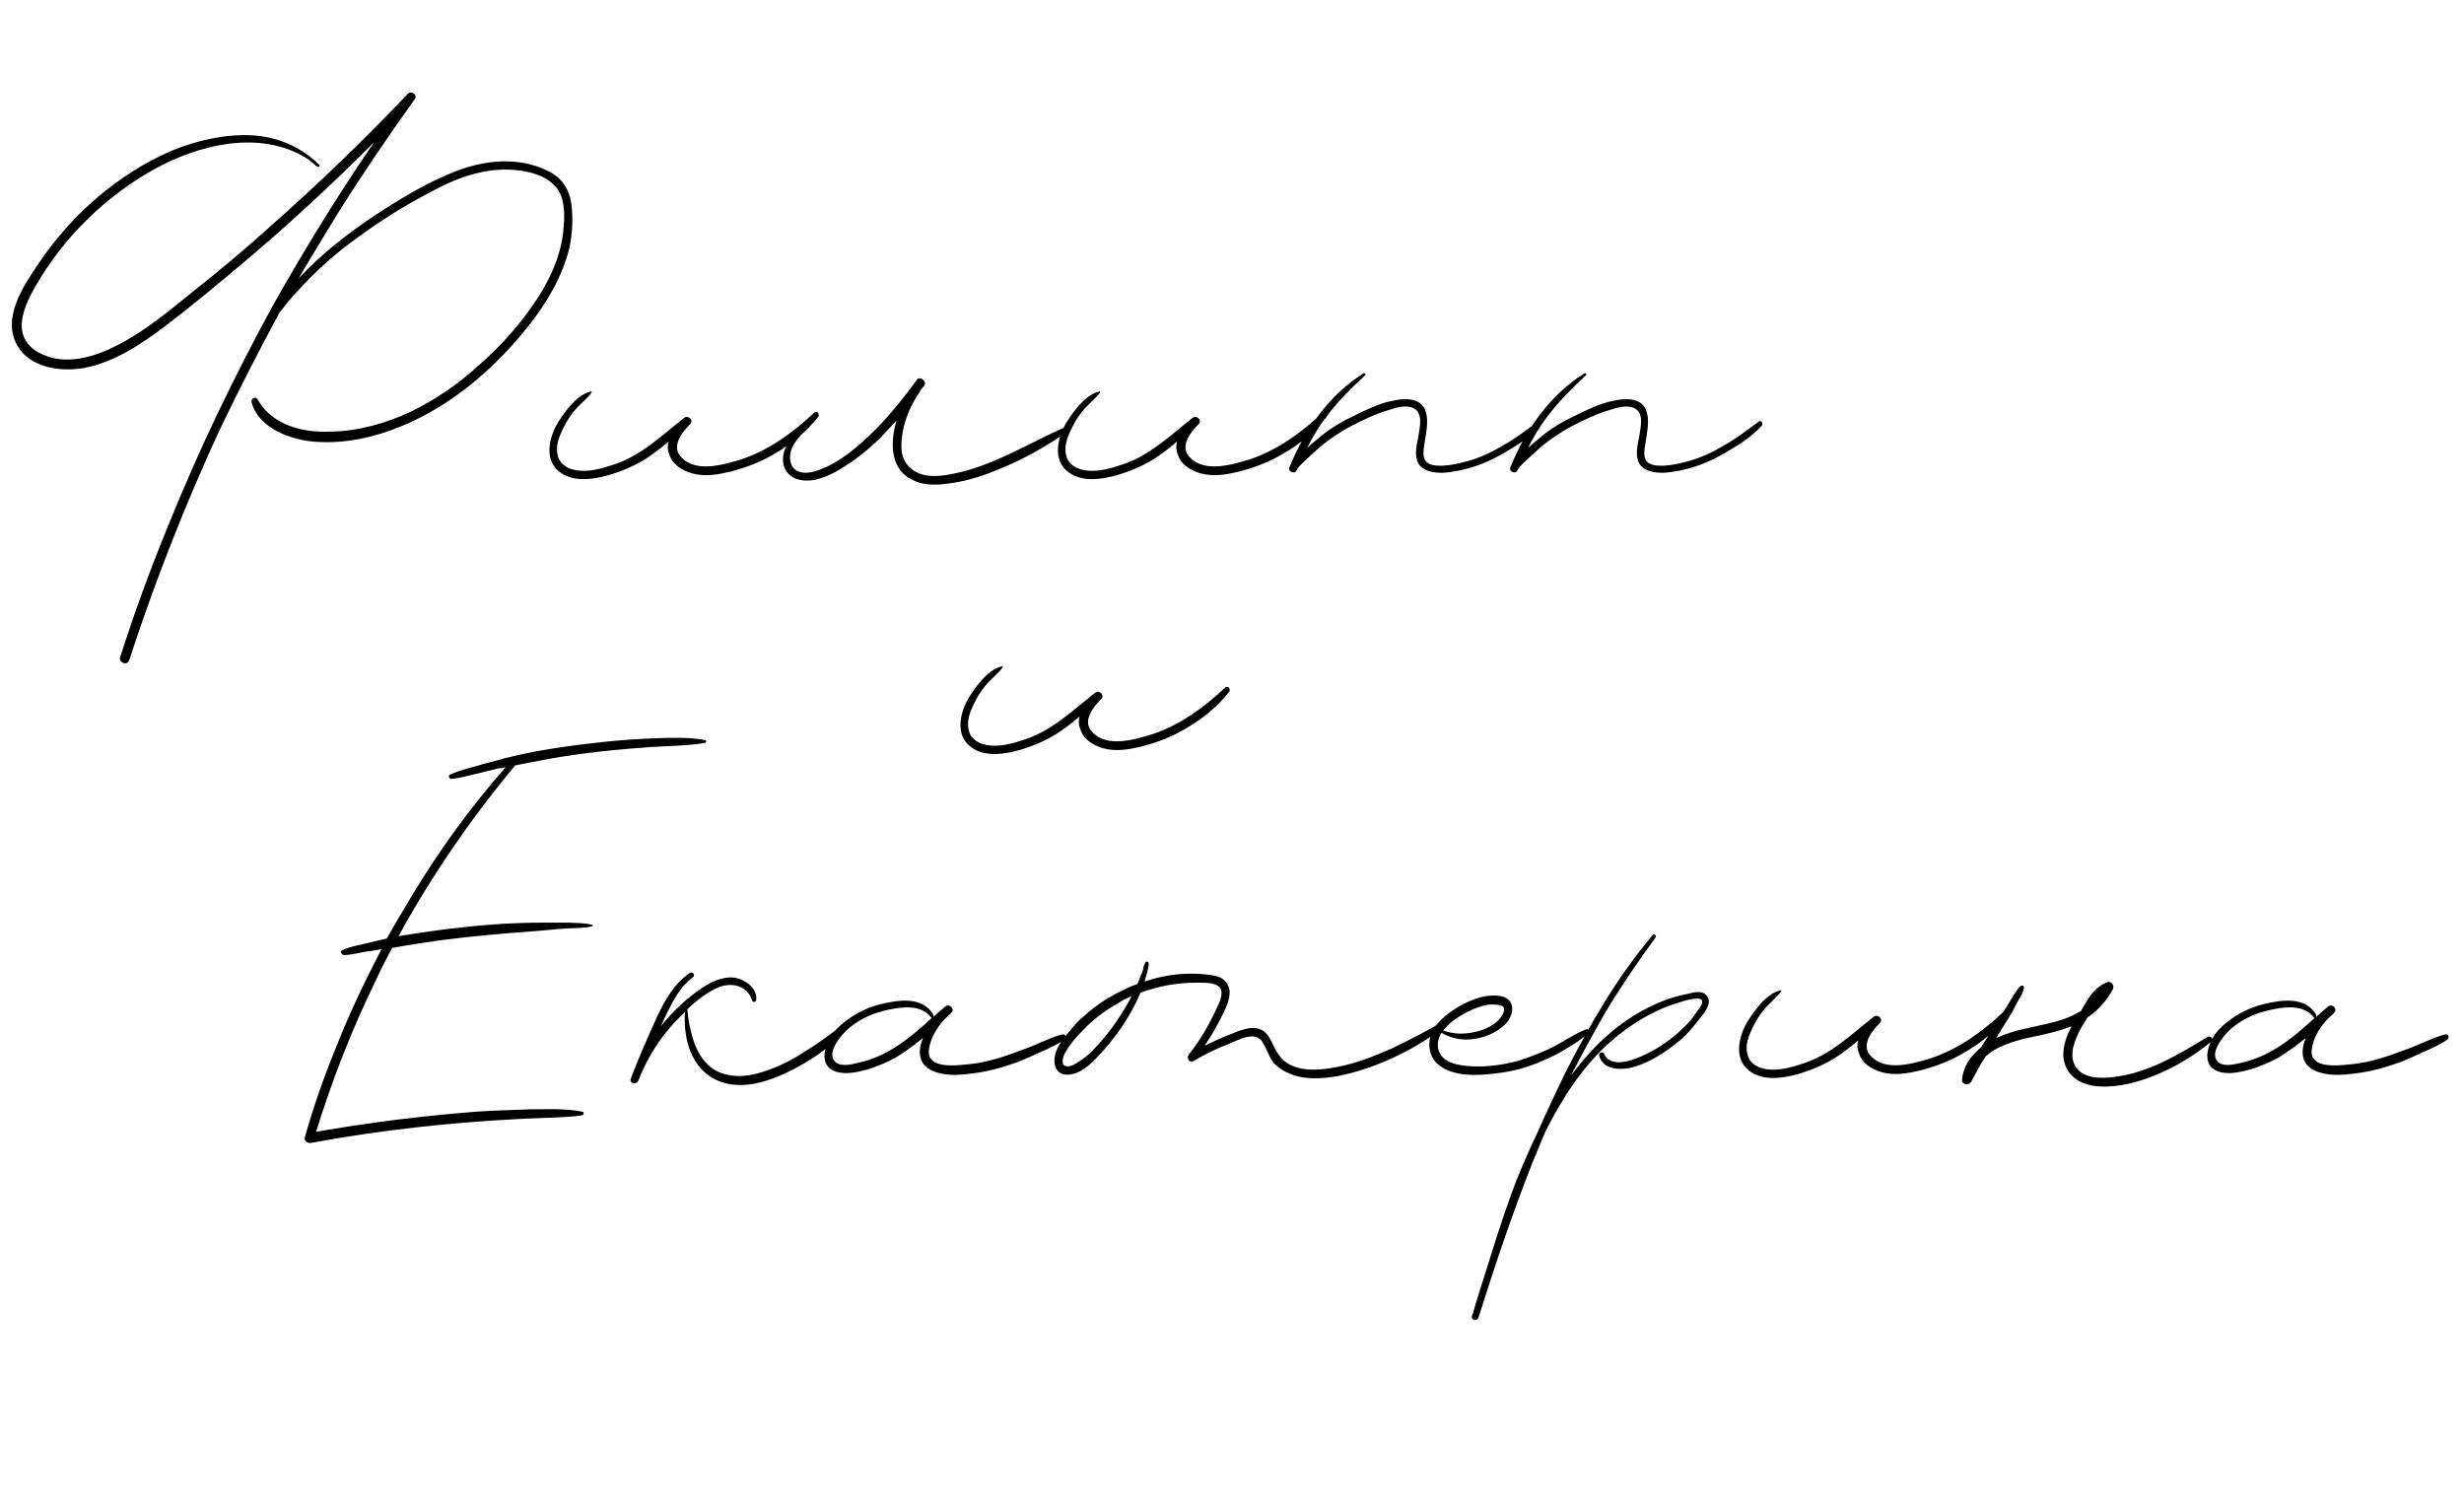 <?xml version="1.0" encoding="UTF-8"?> <svg xmlns="http://www.w3.org/2000/svg" width="251" height="154" viewBox="0 0 251 154" fill="none"><path d="M71.8 75.38C71.98 75.38 71.98 75.62 71.8 75.68C69.94 75.98 68.02 75.98 66.16 76.1C62.74 76.34 59.32 76.7 55.9 77.3C54.76 77.54 53.62 77.72 52.48 77.96C50.5 80.36 48.58 82.82 46.84 85.34C44.56 88.58 42.46 91.94 40.6 95.36C43.78 94.82 47.08 94.4 50.32 94.16C52 94.04 53.74 93.98 55.42 93.98C56.26 93.98 57.1 93.98 57.94 93.98C58.72 94.04 59.56 93.98 60.34 94.22C60.4 94.22 60.4 94.34 60.34 94.34C59.44 94.58 58.48 94.52 57.58 94.58C56.62 94.64 55.72 94.76 54.82 94.82C51.46 95.06 48.1 95.36 44.8 95.78C43.18 96.02 41.56 96.26 39.94 96.56C39.34 97.7 38.74 98.84 38.2 100.04C35.8 104.96 33.82 110.06 32.2 115.28C34 114.98 35.8 114.68 37.6 114.44C41.2 113.9 44.8 113.54 48.46 113.24C50.26 113.12 52.12 113.06 53.92 113C55.72 113 57.58 112.88 59.32 113.24C59.5 113.24 59.5 113.54 59.32 113.6C58.3 113.78 57.34 113.78 56.32 113.84C55.3 113.9 54.28 113.9 53.26 113.96C46 114.32 38.8 115.1 31.66 116.42C31.3 116.48 30.94 116.18 31.06 115.82C31.96 112.64 33.04 109.58 34.3 106.52C35.62 103.16 37.18 99.92 38.86 96.68C38.32 96.8 37.84 96.86 37.36 96.92C36.58 97.04 35.8 97.28 35.02 97.28C34.78 97.28 34.6 96.86 34.84 96.8C35.74 96.38 36.7 96.26 37.6 96.02C38.2 95.9 38.8 95.72 39.4 95.6C40.24 94.1 41.14 92.6 42.04 91.1C44.8 86.54 47.98 82.16 51.52 78.14C51.28 78.2 51.04 78.26 50.8 78.26C50.02 78.44 49.18 78.68 48.34 78.86C47.56 79.04 46.78 79.28 45.94 79.34C45.76 79.34 45.64 78.98 45.82 78.92C46.72 78.5 47.68 78.26 48.58 78.02C49.48 77.72 50.44 77.54 51.4 77.24C54.7 76.4 58.18 75.92 61.6 75.56C63.34 75.38 65.08 75.26 66.76 75.2C68.44 75.14 70.18 75.08 71.8 75.38ZM85.972 104.36C86.152 104.24 86.392 104.48 86.272 104.66C85.132 106.16 83.632 107.3 82.012 108.26C79.432 109.76 75.892 111.38 72.952 110C70.432 108.8 69.592 105.86 69.772 103.1C67.672 105.02 66.052 107.42 65.032 110.06C64.852 110.54 64.072 110.36 64.252 109.88C65.092 107.66 66.052 105.5 67.012 103.4C67.792 101.78 68.752 100.1 70.312 99.08C70.552 98.96 70.852 99.32 70.612 99.5C70.252 99.8 69.892 100.16 69.592 100.46C68.752 101.48 68.152 102.74 67.612 103.88C67.492 104.12 67.432 104.3 67.312 104.54C68.572 102.98 70.012 101.6 71.692 100.52C72.712 99.86 74.032 99.32 75.232 99.68C76.192 99.98 77.152 100.82 77.032 101.84C77.032 102.08 76.672 102.14 76.612 101.9C76.192 100.46 74.632 100.04 73.312 100.52C72.112 101 70.972 101.9 70.012 102.8C70.072 103.4 70.132 103.94 70.252 104.48C70.432 105.26 70.612 106.1 70.972 106.82C71.572 108.14 72.592 109.16 74.032 109.46C75.472 109.82 76.972 109.46 78.292 108.98C79.672 108.5 80.992 107.78 82.252 106.94C83.572 106.16 84.712 105.2 85.972 104.36ZM108.178 105.38C108.538 105.26 108.718 105.68 108.418 105.92C107.698 106.4 106.798 106.82 105.958 107.18C105.178 107.54 104.398 107.9 103.618 108.2C102.118 108.74 100.618 109.16 99.058 109.34C97.738 109.52 96.178 109.64 94.918 109.04C93.538 108.38 93.478 107.06 94.018 105.74C93.118 106.46 92.218 107.12 91.258 107.72C90.358 108.2 89.398 108.62 88.438 108.92C87.478 109.16 86.398 109.46 85.378 109.22C83.098 108.68 84.058 106.04 85.198 104.84C86.458 103.58 88.018 102.68 89.818 102.26C91.618 101.84 94.018 101.48 95.098 103.4C95.098 103.46 95.098 103.52 95.098 103.58C95.398 103.28 95.758 102.98 96.118 102.68C96.178 102.62 96.238 102.56 96.238 102.56C96.718 102.14 97.318 102.8 96.898 103.16C96.838 103.28 96.778 103.34 96.658 103.4C95.638 104.3 94.678 105.74 94.618 107.12C94.558 108.8 97.198 108.56 98.278 108.44C100.018 108.32 101.698 107.84 103.318 107.24C104.158 106.94 104.998 106.64 105.778 106.28C106.558 105.98 107.398 105.56 108.178 105.38ZM87.418 108.26C90.478 107.6 92.758 105.68 94.978 103.64C94.918 103.7 94.858 103.7 94.798 103.58C94.138 102.74 93.058 102.56 92.098 102.62C91.078 102.68 90.058 102.92 89.158 103.22C87.778 103.7 86.338 104.6 85.498 105.8C85.078 106.34 84.478 107.36 84.958 108.02C85.438 108.74 86.698 108.44 87.418 108.26ZM146.953 104.06C147.193 103.88 147.493 104.3 147.253 104.48C145.513 105.86 143.593 107 141.553 107.9C139.813 108.68 138.013 109.28 136.153 109.64C134.593 109.88 132.913 110 131.473 109.4C130.813 109.16 130.273 108.8 129.793 108.32C129.253 107.66 129.013 106.76 128.533 106.04C127.753 105.02 126.193 105.92 125.293 106.28C124.033 106.76 122.773 107.36 121.573 108.08C121.153 108.32 120.853 107.78 121.093 107.42C122.293 105.92 123.253 104.24 124.033 102.5C124.333 101.9 124.753 100.82 124.033 100.4C123.433 100.04 122.413 100.1 121.753 100.1C119.833 100.1 117.973 100.46 116.173 101.12C115.213 103.46 113.653 105.68 111.913 107.54C111.133 108.38 110.053 109.4 108.853 109.46C107.353 109.58 107.173 108.02 107.653 106.94C107.893 106.28 108.433 105.68 108.913 105.08C109.393 104.48 109.933 103.88 110.533 103.4C111.733 102.32 113.053 101.48 114.493 100.82C114.913 100.58 115.393 100.4 115.873 100.22C116.053 99.74 116.293 99.2 116.473 98.66C116.473 98.48 116.533 98.3 116.653 98.12C116.713 97.82 117.073 97.94 117.013 98.24C116.953 98.78 116.773 99.38 116.593 99.98C118.873 99.2 121.333 98.96 123.673 99.38C124.453 99.5 125.053 99.98 125.233 100.76C125.353 101.48 125.053 102.26 124.753 102.92C124.153 104.18 123.493 105.38 122.713 106.52C123.493 106.16 124.333 105.74 125.113 105.44C126.193 105.02 127.633 104.3 128.713 105.02C129.493 105.62 129.673 106.64 130.213 107.36C130.573 107.9 131.053 108.32 131.653 108.56C133.033 109.16 134.713 108.98 136.213 108.68C138.133 108.32 139.933 107.6 141.733 106.82C143.473 105.98 145.273 105.08 146.953 104.06ZM112.453 105.74C113.533 104.42 114.493 102.98 115.273 101.48C114.793 101.66 114.313 101.9 113.893 102.2C112.693 102.86 111.613 103.64 110.653 104.6C110.173 105.08 109.693 105.56 109.273 106.1C108.913 106.58 108.493 107.12 108.313 107.66C108.193 108.14 108.193 108.62 108.733 108.62C109.213 108.62 109.633 108.32 109.993 108.08C110.953 107.48 111.733 106.58 112.453 105.74ZM161.585 104.84C161.825 104.78 161.945 105.08 161.825 105.2C161.165 105.86 160.325 106.34 159.545 106.82C158.825 107.3 158.045 107.66 157.205 108.02C155.645 108.74 154.025 109.16 152.345 109.34C150.485 109.58 148.025 109.7 146.525 108.44C145.685 107.78 145.445 106.64 145.685 105.68C146.045 104.3 147.305 103.34 148.445 102.62C149.765 101.84 151.385 101.18 152.945 101.48C154.505 101.84 154.205 103.52 153.305 104.36C152.345 105.26 151.145 105.74 149.885 105.86C148.805 105.98 147.785 105.74 146.825 105.2C146.405 105.92 146.285 106.82 146.825 107.54C147.305 108.14 148.085 108.38 148.805 108.5C150.665 108.8 152.765 108.56 154.565 108.08C155.765 107.72 156.965 107.24 158.105 106.7C159.245 106.1 160.385 105.32 161.585 104.84ZM150.065 102.8C148.985 103.28 147.845 103.94 147.065 104.9L147.005 104.96C147.965 105.32 149.105 105.38 150.125 105.14C151.205 104.96 152.645 104.3 153.125 103.22C153.245 102.92 153.305 102.56 152.945 102.44C152.645 102.32 152.285 102.32 151.925 102.32C151.325 102.32 150.665 102.56 150.065 102.8ZM173.94 101.54C174.42 102.32 173.46 103.34 173.04 103.88C172.44 104.66 171.84 105.38 171.12 105.98C169.74 107.12 168.12 108.2 166.44 108.68C165.18 109.04 163.32 109.04 162.9 107.54C162.84 107.24 163.26 107.06 163.38 107.3C164.1 108.98 166.62 107.9 167.7 107.36C169.44 106.52 171 105.32 172.26 103.88C172.5 103.52 172.8 103.16 173.04 102.8C173.16 102.62 173.4 102.32 173.4 102.08C173.4 101.78 173.16 101.72 172.92 101.72C172.08 101.72 171.18 102.08 170.4 102.32C168.78 102.86 167.28 103.7 165.9 104.66C162.9 106.76 160.62 109.58 158.82 112.7C158.34 113.48 157.92 114.32 157.5 115.1C157.02 116.18 156.6 117.26 156.12 118.4C154.08 123.56 152.28 128.9 150.6 134.24C150.48 134.6 149.82 134.48 149.94 134.06C150.12 133.58 150.24 133.1 150.36 132.68C151.68 128.54 152.88 124.4 154.44 120.32C155.1 118.7 155.82 117.02 156.6 115.4C157.5 113.36 158.46 111.32 159.42 109.34C161.94 104.36 164.76 99.5 168.36 95.24C168.48 95.06 168.78 95.3 168.66 95.48C166.8 98 165.06 100.58 163.44 103.28C162.24 105.38 161.1 107.48 160.02 109.58C162.42 106.34 165.36 103.58 169.26 102.02C170.1 101.66 171 101.42 171.9 101.24C172.56 101.06 173.52 100.82 173.94 101.54ZM204.116 103.04C204.416 102.8 204.716 103.16 204.536 103.46C203.336 104.96 201.836 106.22 200.156 107.18C198.776 108.02 197.216 108.62 195.596 109.04C194.336 109.34 193.016 109.58 191.696 109.22C190.676 108.92 189.656 108.32 189.356 107.24C189.176 106.82 189.176 106.4 189.296 105.98C188.516 106.64 187.736 107.24 186.896 107.78C185.516 108.62 184.016 109.22 182.456 109.58C181.136 109.88 179.516 110 178.316 109.16C176.756 108.08 176.996 106.16 177.716 104.6C178.136 103.76 178.676 103.04 179.276 102.32C179.816 101.72 180.536 101.06 181.376 100.88C181.436 100.82 181.496 100.94 181.436 101C180.896 101.72 180.176 102.2 179.636 102.92C179.036 103.64 178.556 104.54 178.196 105.44C177.896 106.22 177.776 107.12 178.196 107.9C178.556 108.44 179.096 108.74 179.696 108.86C181.016 109.16 182.456 108.74 183.716 108.32C186.476 107.42 188.576 105.38 190.856 103.58C191.276 103.22 191.936 103.82 191.456 104.24C190.676 105.02 189.536 106.46 190.556 107.54C192.056 109.22 194.936 108.32 196.736 107.78C199.556 106.82 201.956 105.08 204.116 103.04ZM224.889 105.62C225.189 105.44 225.549 105.86 225.249 106.1C223.509 107.54 221.589 108.68 219.549 109.52C217.809 110.24 215.769 110.78 213.849 110.66C212.349 110.6 210.729 109.88 210.309 108.26C209.949 107 210.429 105.68 211.029 104.54C209.949 104.96 208.749 105.26 207.609 105.5C206.109 105.8 204.549 106.16 203.169 106.94C202.869 107.12 202.569 107.36 202.269 107.6C201.729 108.44 201.249 109.34 200.769 110.24C200.529 110.6 199.809 110.48 199.869 110C199.989 108.56 200.769 107.54 201.789 106.7C202.149 106.16 202.509 105.56 202.869 105.02C203.349 104.24 203.829 103.4 204.369 102.62C204.609 102.2 204.849 101.84 205.089 101.42C205.329 101.12 205.509 100.7 205.809 100.46C205.929 100.34 206.229 100.4 206.169 100.64C206.109 101.06 205.869 101.48 205.629 101.84C205.389 102.26 205.209 102.68 204.969 103.1C204.489 103.88 204.009 104.66 203.529 105.44C203.469 105.56 203.409 105.68 203.349 105.74C204.249 105.32 205.209 105.02 206.049 104.84C207.729 104.42 209.529 104.18 211.089 103.46C211.389 103.28 211.689 103.16 211.989 102.98C212.229 102.5 212.529 102.08 212.769 101.66C213.249 100.94 213.849 100.34 214.689 100.04C215.109 99.92 215.409 100.4 215.229 100.76C214.629 101.9 213.729 102.92 212.649 103.64C212.409 104 212.229 104.36 211.989 104.72C211.389 105.86 210.669 107.42 211.449 108.68C212.229 109.88 214.089 109.88 215.349 109.7C218.889 109.28 221.889 107.42 224.889 105.62ZM249.038 105.38C249.398 105.26 249.578 105.68 249.278 105.92C248.558 106.4 247.658 106.82 246.818 107.18C246.038 107.54 245.258 107.9 244.478 108.2C242.978 108.74 241.478 109.16 239.918 109.34C238.598 109.52 237.038 109.64 235.778 109.04C234.398 108.38 234.338 107.06 234.878 105.74C233.978 106.46 233.078 107.12 232.118 107.72C231.218 108.2 230.258 108.62 229.298 108.92C228.338 109.16 227.258 109.46 226.238 109.22C223.958 108.68 224.918 106.04 226.058 104.84C227.318 103.58 228.878 102.68 230.678 102.26C232.478 101.84 234.878 101.48 235.958 103.4C235.958 103.46 235.958 103.52 235.958 103.58C236.258 103.28 236.618 102.98 236.978 102.68C237.038 102.62 237.098 102.56 237.098 102.56C237.578 102.14 238.178 102.8 237.758 103.16C237.698 103.28 237.638 103.34 237.518 103.4C236.498 104.3 235.538 105.74 235.478 107.12C235.418 108.8 238.058 108.56 239.138 108.44C240.878 108.32 242.558 107.84 244.178 107.24C245.018 106.94 245.858 106.64 246.638 106.28C247.418 105.98 248.258 105.56 249.038 105.38ZM228.278 108.26C231.338 107.6 233.618 105.68 235.838 103.64C235.778 103.7 235.718 103.7 235.658 103.58C234.998 102.74 233.918 102.56 232.958 102.62C231.938 102.68 230.918 102.92 230.018 103.22C228.638 103.7 227.198 104.6 226.358 105.8C225.938 106.34 225.338 107.36 225.818 108.02C226.298 108.74 227.558 108.44 228.278 108.26Z" fill="black"></path><path d="M124.8 70.04C125.1 69.8 125.4 70.16 125.22 70.46C124.02 71.96 122.52 73.22 120.84 74.18C119.46 75.02 117.9 75.62 116.28 76.04C115.02 76.34 113.7 76.58 112.38 76.22C111.36 75.92 110.34 75.32 110.04 74.24C109.86 73.82 109.86 73.4 109.98 72.98C109.2 73.64 108.42 74.24 107.58 74.78C106.2 75.62 104.7 76.22 103.14 76.58C101.82 76.88 100.2 77 99 76.16C97.44 75.08 97.68 73.16 98.4 71.6C98.82 70.76 99.36 70.04 99.96 69.32C100.5 68.72 101.22 68.06 102.06 67.88C102.12 67.82 102.18 67.94 102.12 68C101.58 68.72 100.86 69.2 100.32 69.92C99.72 70.64 99.24 71.54 98.88 72.44C98.58 73.22 98.46 74.12 98.88 74.9C99.24 75.44 99.78 75.74 100.38 75.86C101.7 76.16 103.14 75.74 104.4 75.32C107.16 74.42 109.26 72.38 111.54 70.58C111.96 70.22 112.62 70.82 112.14 71.24C111.36 72.02 110.22 73.46 111.24 74.54C112.74 76.22 115.62 75.32 117.42 74.78C120.24 73.82 122.64 72.08 124.8 70.04Z" fill="black"></path><path d="M58.2 20.74C58.38 22.18 58.32 23.74 58.02 25.18C57.3 28.18 55.68 30.88 53.82 33.22C50.16 37.84 45.36 41.86 39.78 43.84C37.14 44.8 34.2 45.28 31.38 44.92C29.04 44.56 26.28 43.42 25.62 40.96C25.56 40.54 26.04 40.36 26.22 40.66C26.52 41.14 26.82 41.62 27.24 41.98C28.98 43.66 31.56 44.08 33.84 43.96C36.6 43.9 39.24 43.12 41.76 41.98C44.22 40.78 46.56 39.22 48.6 37.36C50.76 35.5 52.68 33.4 54.3 31.06C55.92 28.72 57.24 26.02 57.42 23.08C57.54 21.76 57.54 19.96 56.52 18.94C55.56 17.86 53.88 17.44 52.5 17.32C49.38 17.02 46.38 18.16 43.68 19.66C41.16 20.98 38.76 22.48 36.48 24.16C34.2 25.78 32.1 27.64 30.24 29.74C29.58 30.4 29.04 31.12 28.44 31.9C26.34 35.8 24.3 39.76 22.38 43.78C19.02 51.04 16.08 58.48 13.56 66.04C13.44 66.4 13.32 66.82 13.2 67.18C13.14 67.18 13.14 67.18 13.14 67.24V67.3C12.9 67.84 12.06 67.48 12.24 66.94C13.68 62.44 15.3 58 17.1 53.62C20.22 45.88 23.88 38.26 27.9 30.94C31.08 25.3 34.44 19.84 38.1 14.5C33.9 18.7 29.58 22.72 25.02 26.56C22.38 28.78 19.74 31 16.98 33.1C14.46 35.02 11.7 36.88 8.58 37.48C6.18 37.9 3.12 37.48 1.8 35.26C0.12 32.44 2.4 29.08 3.96 26.8C7.26 21.88 12.06 17.68 17.52 15.34C20.04 14.32 22.8 13.66 25.56 13.78C28.2 13.9 30.6 14.92 32.52 16.78C32.64 16.9 32.46 17.08 32.28 16.96C31.8 16.54 31.32 16.12 30.72 15.82C26.04 13.3 20.16 14.8 15.78 17.2C10.8 19.96 6.54 24.1 3.66 29.08C2.94 30.34 2.16 31.84 2.22 33.34C2.28 34.66 3.18 35.62 4.32 36.1C6.78 37.24 9.72 36.34 12 35.14C14.82 33.7 17.22 31.66 19.68 29.68C22.26 27.64 24.78 25.54 27.24 23.32C32.22 18.94 36.96 14.38 41.52 9.58C41.88 9.16 42.6 9.7 42.24 10.12C39.48 13.96 36.84 17.86 34.32 21.88C33 24.04 31.68 26.2 30.42 28.36C32.7 25.9 35.4 23.8 38.1 22C40.74 20.26 43.5 18.58 46.44 17.44C49.38 16.3 52.8 15.94 55.74 17.38C57.18 18.04 57.96 19.18 58.2 20.74ZM82.929 42.04C83.229 41.8 83.529 42.16 83.349 42.46C82.149 43.96 80.649 45.22 78.969 46.18C77.589 47.02 76.029 47.62 74.409 48.04C73.149 48.34 71.829 48.58 70.509 48.22C69.489 47.92 68.469 47.32 68.169 46.24C67.989 45.82 67.989 45.4 68.109 44.98C67.329 45.64 66.549 46.24 65.709 46.78C64.329 47.62 62.829 48.22 61.269 48.58C59.949 48.88 58.329 49 57.129 48.16C55.569 47.08 55.809 45.16 56.529 43.6C56.949 42.76 57.489 42.04 58.089 41.32C58.629 40.72 59.349 40.06 60.189 39.88C60.249 39.82 60.309 39.94 60.249 40C59.709 40.72 58.989 41.2 58.449 41.92C57.849 42.64 57.369 43.54 57.009 44.44C56.709 45.22 56.589 46.12 57.009 46.9C57.369 47.44 57.909 47.74 58.509 47.86C59.829 48.16 61.269 47.74 62.529 47.32C65.289 46.42 67.389 44.38 69.669 42.58C70.089 42.22 70.749 42.82 70.269 43.24C69.489 44.02 68.349 45.46 69.369 46.54C70.869 48.22 73.749 47.32 75.549 46.78C78.369 45.82 80.769 44.08 82.929 42.04ZM108.561 43.48C108.861 43.36 109.041 43.72 108.801 43.9C106.641 45.46 104.361 46.72 101.901 47.74C100.341 48.4 98.721 48.94 97.101 49.18C95.661 49.42 94.101 49.54 92.841 48.82C91.221 48.04 90.801 46.24 90.981 44.56C91.041 43.96 91.161 43.36 91.341 42.82C91.041 43.12 90.801 43.42 90.501 43.72C89.361 44.98 88.161 46.06 86.781 47.02C85.641 47.8 84.381 48.58 83.001 48.88C81.741 49.12 80.361 48.82 79.881 47.56C79.641 46.78 79.761 46 80.181 45.34C80.301 45.04 80.541 44.68 80.841 44.5C81.081 44.26 81.441 44.14 81.681 43.96C81.801 43.9 81.861 44.02 81.801 44.08C81.261 44.68 80.721 45.28 80.541 46.06C80.361 46.84 80.541 47.74 81.381 48.04C82.341 48.4 83.481 47.86 84.321 47.5C85.521 46.9 86.601 46.12 87.621 45.22C89.781 43.36 91.641 41.08 93.321 38.8C93.381 38.74 93.381 38.74 93.381 38.68C93.741 38.26 94.461 38.86 94.161 39.28C93.981 39.46 93.801 39.7 93.681 39.94C92.541 41.56 91.821 43.54 91.821 45.52C91.821 47.02 92.781 48.1 94.221 48.4C95.481 48.64 96.801 48.34 98.061 48.04C101.781 47.08 105.021 45.04 108.561 43.48ZM134.726 42.04C135.026 41.8 135.326 42.16 135.146 42.46C133.946 43.96 132.446 45.22 130.766 46.18C129.386 47.02 127.826 47.62 126.206 48.04C124.946 48.34 123.626 48.58 122.306 48.22C121.286 47.92 120.266 47.32 119.966 46.24C119.786 45.82 119.786 45.4 119.906 44.98C119.126 45.64 118.346 46.24 117.506 46.78C116.126 47.62 114.626 48.22 113.066 48.58C111.746 48.88 110.126 49 108.926 48.16C107.366 47.08 107.606 45.16 108.326 43.6C108.746 42.76 109.286 42.04 109.886 41.32C110.426 40.72 111.146 40.06 111.986 39.88C112.046 39.82 112.106 39.94 112.046 40C111.506 40.72 110.786 41.2 110.246 41.92C109.646 42.64 109.166 43.54 108.806 44.44C108.506 45.22 108.386 46.12 108.806 46.9C109.166 47.44 109.706 47.74 110.306 47.86C111.626 48.16 113.066 47.74 114.326 47.32C117.086 46.42 119.186 44.38 121.466 42.58C121.886 42.22 122.546 42.82 122.066 43.24C121.286 44.02 120.146 45.46 121.166 46.54C122.666 48.22 125.546 47.32 127.346 46.78C130.166 45.82 132.566 44.08 134.726 42.04ZM156.67 42.94C156.91 42.76 157.15 43.12 156.97 43.36C156.07 44.32 154.99 45.1 153.85 45.76C152.71 46.48 151.51 47.08 150.25 47.5C149.17 47.86 148.03 48.1 146.89 48.16C146.11 48.16 145.09 48.04 144.55 47.32C144.01 46.48 144.31 45.34 144.49 44.44C144.61 43.54 145.03 42.04 143.95 41.56C143.17 41.2 142.09 41.56 141.37 41.8C140.11 42.16 138.91 42.76 137.71 43.36C136.57 43.96 135.49 44.68 134.47 45.52C133.99 45.94 133.57 46.36 133.09 46.78C132.73 47.14 132.31 47.44 132.07 47.92C131.89 48.34 131.17 48.04 131.35 47.62C132.85 43.84 135.43 40.18 138.91 38.02C139.03 37.96 139.15 38.14 139.09 38.2C137.59 39.58 136.21 40.96 135.01 42.58C134.29 43.54 133.69 44.56 133.15 45.64C133.45 45.34 133.75 45.1 134.05 44.86C135.13 43.9 136.33 43.12 137.59 42.52C138.79 41.92 139.99 41.32 141.25 40.96C142.03 40.78 142.99 40.54 143.83 40.72C146.17 41.2 145.21 44.14 145.03 45.7C144.97 46.3 144.97 46.9 145.51 47.2C145.93 47.44 146.47 47.44 146.89 47.44C148.09 47.38 149.23 47.08 150.31 46.72C151.51 46.3 152.59 45.7 153.67 45.04C154.69 44.44 155.65 43.66 156.67 42.94ZM179.17 42.94C179.41 42.76 179.65 43.12 179.47 43.36C178.57 44.32 177.49 45.1 176.35 45.76C175.21 46.48 174.01 47.08 172.75 47.5C171.67 47.86 170.53 48.1 169.39 48.16C168.61 48.16 167.59 48.04 167.05 47.32C166.51 46.48 166.81 45.34 166.99 44.44C167.11 43.54 167.53 42.04 166.45 41.56C165.67 41.2 164.59 41.56 163.87 41.8C162.61 42.16 161.41 42.76 160.21 43.36C159.07 43.96 157.99 44.68 156.97 45.52C156.49 45.94 156.07 46.36 155.59 46.78C155.23 47.14 154.81 47.44 154.57 47.92C154.39 48.34 153.67 48.04 153.85 47.62C155.35 43.84 157.93 40.18 161.41 38.02C161.53 37.96 161.65 38.14 161.59 38.2C160.09 39.58 158.71 40.96 157.51 42.58C156.79 43.54 156.19 44.56 155.65 45.64C155.95 45.34 156.25 45.1 156.55 44.86C157.63 43.9 158.83 43.12 160.09 42.52C161.29 41.92 162.49 41.32 163.75 40.96C164.53 40.78 165.49 40.54 166.33 40.72C168.67 41.2 167.71 44.14 167.53 45.7C167.47 46.3 167.47 46.9 168.01 47.2C168.43 47.44 168.97 47.44 169.39 47.44C170.59 47.38 171.73 47.08 172.81 46.72C174.01 46.3 175.09 45.7 176.17 45.04C177.19 44.44 178.15 43.66 179.17 42.94Z" fill="black"></path></svg> 